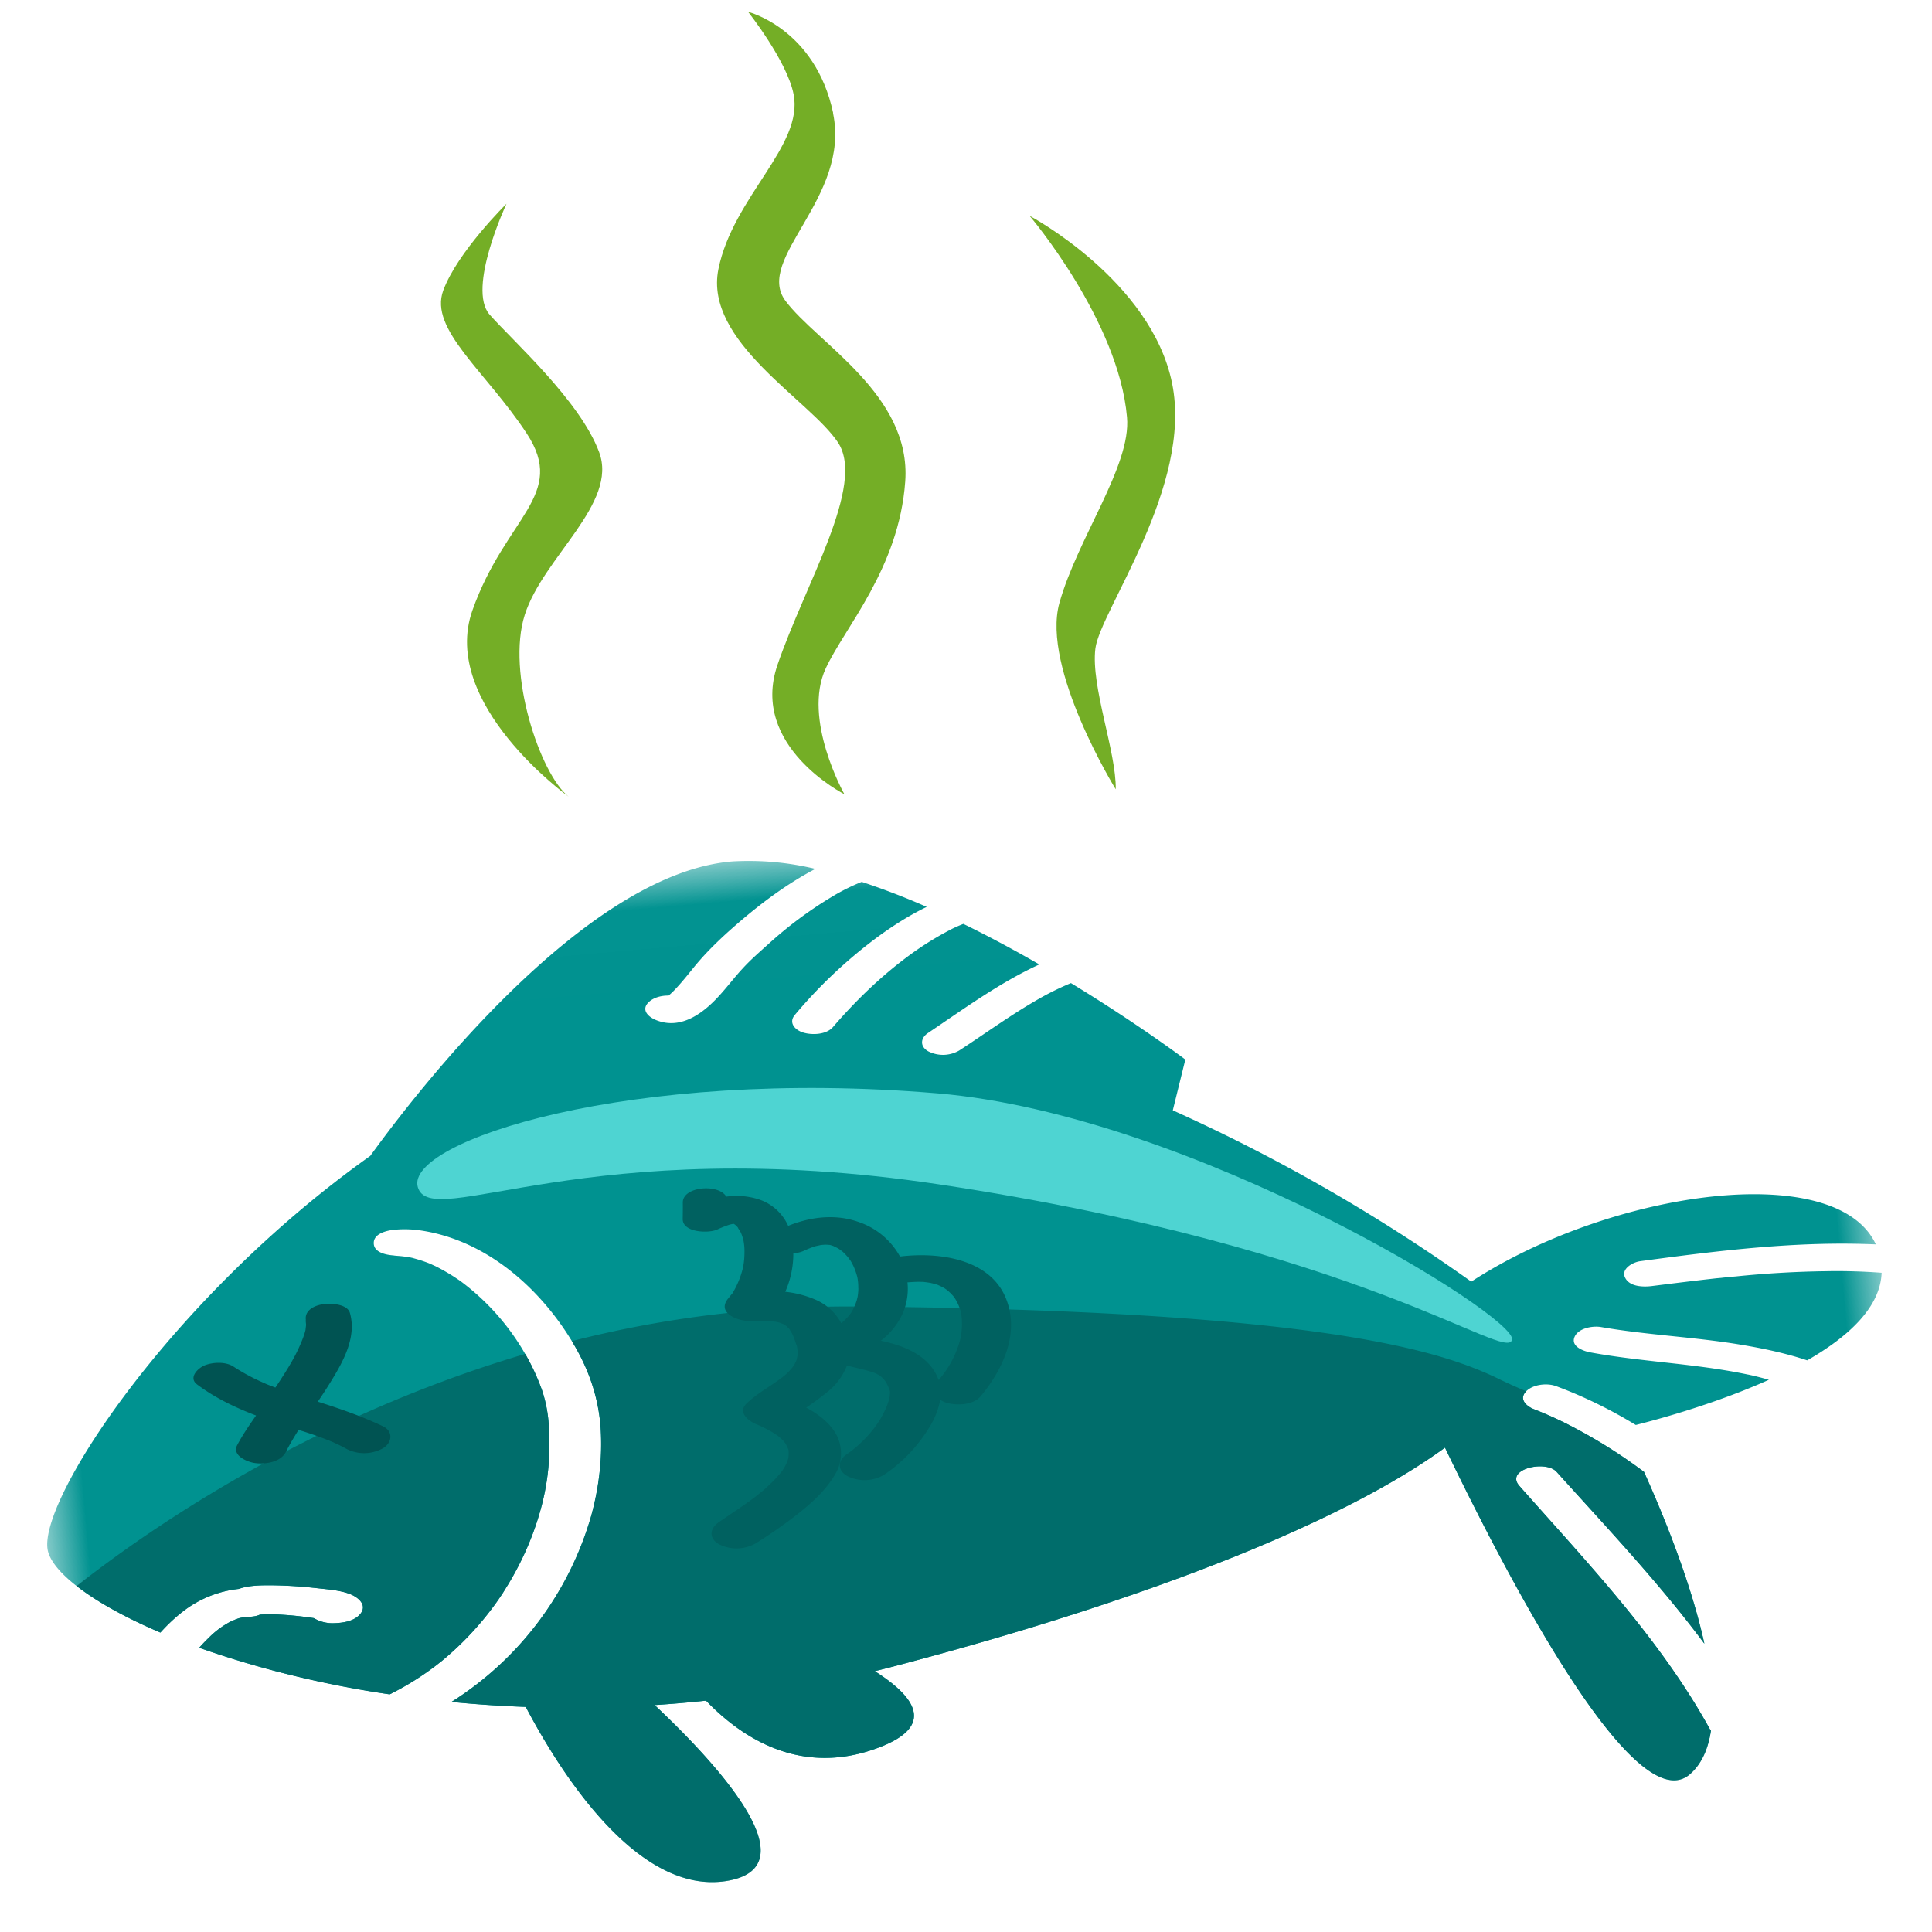 <svg width="24" height="24" xmlns="http://www.w3.org/2000/svg" xmlns:xlink="http://www.w3.org/1999/xlink"><defs><path id="a" d="M0 .01h22.997v12.615H0z"/></defs><g fill="none" fill-rule="evenodd"><path d="M7.442 5.615c-.239-.64-1.074-1.382-1.36-1.707-.285-.324.21-1.377.21-1.377s-.608.597-.786 1.078c-.178.482.528 1.003 1.036 1.774.507.771-.261 1.035-.673 2.198-.412 1.162 1.195 2.316 1.195 2.316-.354-.28-.776-1.54-.545-2.26.23-.719 1.163-1.383.923-2.022m2.908-4.21C10.127.354 9.293.147 9.293.147s.482.607.565 1.022c.129.64-.753 1.276-.934 2.176-.18.9 1.137 1.624 1.486 2.152.348.528-.409 1.758-.753 2.766-.344 1.008.832 1.603.832 1.603s-.524-.931-.232-1.562c.238-.514.91-1.244.988-2.322.079-1.077-1.095-1.72-1.487-2.244-.392-.524.812-1.281.59-2.333m3.259 6.652c.058-.47 1.214-2.015.953-3.296-.261-1.28-1.77-2.08-1.77-2.08s1.106 1.3 1.21 2.502c.054.602-.613 1.497-.84 2.308-.226.812.7 2.314.7 2.314.008-.467-.311-1.277-.253-1.748" fill="#74AE26"/><g transform="rotate(-5 131.581 6.757)"><mask id="b" fill="#fff"><use xlink:href="#a"/></mask><path d="M20.375 11.802c-.52-1.17-1.327-2.178-2.092-3.212-.164-.222.354-.295.476-.133.566.751 1.153 1.491 1.643 2.286-.1-.777-.37-1.642-.561-2.191a6.429 6.429 0 00-.782-.6 4.729 4.729 0 00-.51-.293c-.09-.044-.181-.14-.083-.228.092-.082.27-.087.379-.035.334.158.65.35.945.567.31-.05 1.02-.18 1.696-.415a4.129 4.129 0 00-.196-.07l-.044-.014-.022-.006a6.294 6.294 0 00-.293-.081c-.538-.136-1.092-.214-1.627-.362-.09-.025-.237-.098-.176-.209.057-.104.235-.12.34-.092.562.149 1.142.223 1.703.368.272.07.55.154.81.267.534-.247.963-.576 1.016-1.004h-.004a7.353 7.353 0 00-.696-.08 12.604 12.604 0 00-1.107-.032c-.061 0-.123 0-.184.002h-.06l-.08.002c-.24.006-.481.015-.722.024-.112.005-.282-.014-.327-.133-.044-.111.108-.182.204-.187.978-.046 1.963-.082 2.935.047-.396-1.098-3.202-.96-5.047.023a21.867 21.867 0 00-3.508-2.443l.21-.615s-.544-.49-1.333-1.07a3.547 3.547 0 00-.454.179c-.344.161-.667.356-1.001.534a.402.402 0 01-.384-.023c-.099-.067-.086-.171.016-.227.474-.262.943-.546 1.452-.728-.28-.196-.582-.395-.896-.584a1.914 1.914 0 00-.148.05l-.014.006a3.888 3.888 0 00-.576.296c-.356.22-.688.492-.987.783-.09.088-.268.08-.377.035-.1-.041-.17-.139-.082-.226a6.01 6.01 0 011.112-.877c.2-.121.413-.232.637-.317a9.103 9.103 0 00-.777-.38 2.494 2.494 0 00-.397.158 4.95 4.95 0 00-.825.51c-.118.089-.24.177-.348.277-.1.09-.19.19-.288.282-.21.201-.52.42-.834.262-.089-.044-.18-.138-.082-.225.063-.056.166-.076.26-.066h.001a1.22 1.22 0 00.069-.054c.1-.086.19-.182.28-.275.193-.198.416-.37.644-.532.297-.21.618-.405.96-.548A3.529 3.529 0 009.232.011C7.377-.014 5.023 2.565 4.42 3.263 1.782 4.811-.096 7.206.004 7.808c.047.282.514.705 1.303 1.127.103-.097.215-.185.338-.26a1.37 1.37 0 01.679-.196c.135-.035.294-.02.428-.007.185.018.368.047.55.084.124.025.265.048.38.101.11.05.228.165.11.272-.085.077-.22.084-.329.077a.453.453 0 01-.242-.084 4.366 4.366 0 00-.419-.081l-.005-.001-.008-.001-.061-.007a2.124 2.124 0 00-.17-.012l-.003.001c-.055.02-.118.016-.176.014h-.014a.726.726 0 00-.07.007l-.005.001a.94.94 0 00-.042.011c-.01.003-.082.03-.052.017a1.125 1.125 0 00-.316.197 2.944 2.944 0 00-.11.096c.632.29 1.412.568 2.307.783l.016-.006h.002l.011-.005a3.564 3.564 0 00.58-.297l.054-.036.007-.004.012-.008a3.837 3.837 0 00.797-.735l.032-.041.078-.104a3.71 3.71 0 00.478-.884 3.013 3.013 0 00.192-.995 1.686 1.686 0 00-.044-.484 2.952 2.952 0 00-.873-1.422l-.009-.008a2.553 2.553 0 00-.032-.027l-.054-.043a2.457 2.457 0 00-.22-.152c-.02-.01-.038-.022-.057-.032a.431.431 0 01-.007-.004l-.012-.006a1.656 1.656 0 00-.136-.06l-.06-.023a.828.828 0 01-.006-.002c-.002 0-.004 0-.006-.002a1.745 1.745 0 00-.122-.029c-.02-.004-.146-.024-.069-.014-.097-.012-.27-.053-.26-.177.008-.123.184-.145.282-.144.11 0 .219.014.324.04.822.201 1.437.884 1.768 1.59.16.338.242.688.233 1.059-.01.36-.083.715-.208 1.055a4.056 4.056 0 01-1.934 2.161c.295.055.6.103.914.142.353.842 1.178 2.453 2.296 2.372 1.078-.08.004-1.467-.699-2.255.21.005.425.005.64.001.418.517 1.11 1.046 2.093.766.712-.202.514-.576.028-.948l.255-.042c3.31-.567 5.747-1.325 7.043-2.107.69 1.822 1.963 4.83 2.68 4.305.154-.113.251-.293.305-.516a.179.179 0 01-.014-.024" fill="#009290" mask="url(#b)"/></g><path d="M18.783 16.642c.07-.284-3.969-2.791-7.137-3.06-3.832-.324-6.617.603-6.456 1.164.161.562 2.096-.692 6.477-.033 5.27.794 7.046 2.214 7.116 1.93" fill="#4ED4D2"/><path d="M1.992 20.28c.095-.104.198-.202.314-.287a1.37 1.37 0 01.66-.255c.131-.047.291-.046.426-.045.185.003.37.016.554.037.126.014.269.024.388.067.114.04.242.144.133.262-.077.083-.21.102-.32.105a.453.453 0 01-.248-.063 4.403 4.403 0 00-.425-.044h-.006l-.008-.001-.061-.002a2.133 2.133 0 00-.166.003h-.005l-.002.002c-.053.024-.117.025-.174.029h-.014a.725.725 0 00-.069.014l-.005.002a.925.925 0 00-.041.015c-.01.003-.08.037-.05.02-.13.07-.199.126-.298.224-.035.034-.068.07-.1.106a12.63 12.63 0 002.365.579l.016-.007.002-.002c.003 0 .006-.003.01-.005a3.56 3.56 0 00.551-.347l.052-.04.006-.005.011-.009a3.827 3.827 0 00.706-.766l.024-.036.029-.043.068-.11c.174-.29.311-.6.4-.922a3.024 3.024 0 00.104-1.008 1.686 1.686 0 00-.086-.478 2.689 2.689 0 00-.208-.451c-2.7.797-4.702 2.197-5.573 2.883.24.188.592.387 1.04.578" fill="#006D6B"/><path d="M9.025 23.366c1.067-.172-.123-1.461-.893-2.185.21-.014.424-.032.639-.055.46.48 1.195.946 2.151.58.691-.263.462-.618-.055-.946.084-.02.167-.041.25-.063 3.248-.854 5.61-1.821 6.833-2.714.846 1.756 2.376 4.64 3.044 4.056.145-.127.226-.314.26-.54a.178.178 0 01-.016-.024c-.62-1.12-1.512-2.054-2.364-3.017-.183-.208.327-.325.463-.174.63.699 1.278 1.385 1.835 2.134-.168-.766-.51-1.603-.75-2.134a6.429 6.429 0 00-.831-.53 4.729 4.729 0 00-.533-.247c-.095-.036-.193-.124-.103-.22.002 0 .003-.002.005-.004a6.741 6.741 0 01-.318-.142c-.684-.335-2.125-.862-8.028-.911a13.857 13.857 0 00-3.51.43l.033.056c.188.324.301.665.325 1.035.022.36-.02.72-.115 1.07a4.057 4.057 0 01-1.739 2.321c.299.03.607.05.923.062.426.808 1.388 2.34 2.494 2.162" fill="#006D6B"/><path d="M4.757 17.718c.128.06.117.2.005.27a.478.478 0 01-.455.012 1.519 1.519 0 00-.104-.054l-.064-.03a4.626 4.626 0 00-.43-.153c-.056.089-.11.179-.157.272-.064.127-.25.158-.383.14-.099-.013-.29-.095-.223-.222.068-.129.152-.25.235-.369-.262-.1-.51-.219-.733-.386-.111-.083.01-.205.1-.239.103-.039.258-.045.353.018a2.471 2.471 0 00.338.185l.058.026.02.009.104.04a5.68 5.68 0 00.056-.084c.093-.143.185-.29.252-.447.026-.06.052-.124.067-.188-.003.01.006-.049.006-.06 0-.016-.011-.092.001-.043-.03-.12.076-.189.194-.211.096-.019.318-.01.35.107.088.311-.095.624-.259.887a5.911 5.911 0 01-.14.214c.276.088.547.181.81.306" fill="#005352"/><path d="M11.95 16.452a.887.887 0 01-.01.127c0 .006-.007.039-.008.046a1.243 1.243 0 01-.272.518.602.602 0 00-.043-.093c-.11-.19-.314-.297-.527-.358a2.713 2.713 0 00-.148-.037.9.9 0 00.268-.331.77.77 0 00.063-.394c.044-.003.088-.006.132-.007l.062.001a1.62 1.62 0 01.094.013c-.007-.001.04.009.051.013a.651.651 0 01.036.011l.044.02a.762.762 0 01.042.023l.033.023a.659.659 0 01.08.08l.003.003a.599.599 0 01.084.18l.008.04c.006.04.008.081.008.122m-1.287-.45c0 .035-.004.07-.009.106l-.012.048a.677.677 0 01-.072.156v.001a.713.713 0 01-.12.124l-.014-.026a.666.666 0 00-.299-.263 1.295 1.295 0 00-.382-.101 1.17 1.17 0 00.1-.479.34.34 0 00.126-.028c.048-.023.097-.042.148-.059l.064-.014a.705.705 0 01.058-.005c.014 0 .038.001.05.003h.01l.002.001a.54.54 0 01.04.013l.047.023a.52.52 0 01.028.017l.04.03a.731.731 0 01.07.074l.029.04a.72.72 0 01.085.212.68.68 0 01.01.127m1.833.124c-.2-.488-.827-.576-1.315-.517a.925.925 0 00-.526-.433c-.284-.098-.59-.059-.863.052a.607.607 0 00-.395-.338.909.909 0 00-.374-.025c-.092-.162-.54-.13-.54.073.001.067 0 .134-.001.201-.006.172.318.186.43.134a1.406 1.406 0 01.152-.06.804.804 0 01.046-.01h.006l.007.005.006.003a.35.35 0 01.043.043c-.018-.02.022.039.03.054.012.025.02.05.028.076l.007.027a.716.716 0 01.012.155.984.984 0 01-.015.164l-.002.009c0 .006-.002.012-.004.019a1.123 1.123 0 01-.127.306.869.869 0 01-.017.02l-.04.05c-.143.178.128.28.28.277a7.668 7.668 0 01.228-.001c.03.002.06.006.089.01.011.003.038.008.048.012l.038.014a.964.964 0 01.032.019l.013.01a.442.442 0 01.049.052c-.031-.037.013.026.017.035.026.049.042.103.06.155l.004.012.004.027a.41.41 0 010 .101c.003-.024-.007.027-.01.037a.433.433 0 01-.039.077.753.753 0 01-.112.118l-.04.031c-.14.106-.3.19-.428.313-.116.11.017.218.121.26a2.767 2.767 0 00.043.018 1.746 1.746 0 01.16.084l.054.035a.74.74 0 01.083.075l.015.019a.399.399 0 01.043.088l.001.016a.31.31 0 01-.005.092.48.48 0 01-.045.105l-.024.039c-.042.057-.092.11-.143.16-.031.031-.064.06-.097.09l-.042.034-.045.036c-.15.116-.312.218-.468.327-.114.079-.122.201.005.272a.48.48 0 00.459-.013 6 6 0 00.518-.362c.179-.142.344-.29.46-.484a.502.502 0 00.025-.494c-.08-.151-.222-.26-.379-.344.088-.06.174-.122.256-.189a.784.784 0 00.25-.333l.155.037a2.446 2.446 0 01.164.045l.04.015a.62.62 0 01.046.026l.026.02c.01.01.021.02.03.031l.022.029a.502.502 0 01.033.066c.022.05.02.05.016.104-.004.041-.01.053-.029.11-.018.05-.042.097-.067.144-.097.18-.28.368-.438.474-.114.077-.119.2.005.27a.475.475 0 00.455-.013c.239-.16.43-.366.574-.605a.99.99 0 00.127-.328.301.301 0 00.073.035c.127.04.339.032.43-.08.284-.342.486-.792.312-1.218" fill="#006160"/></g></svg>